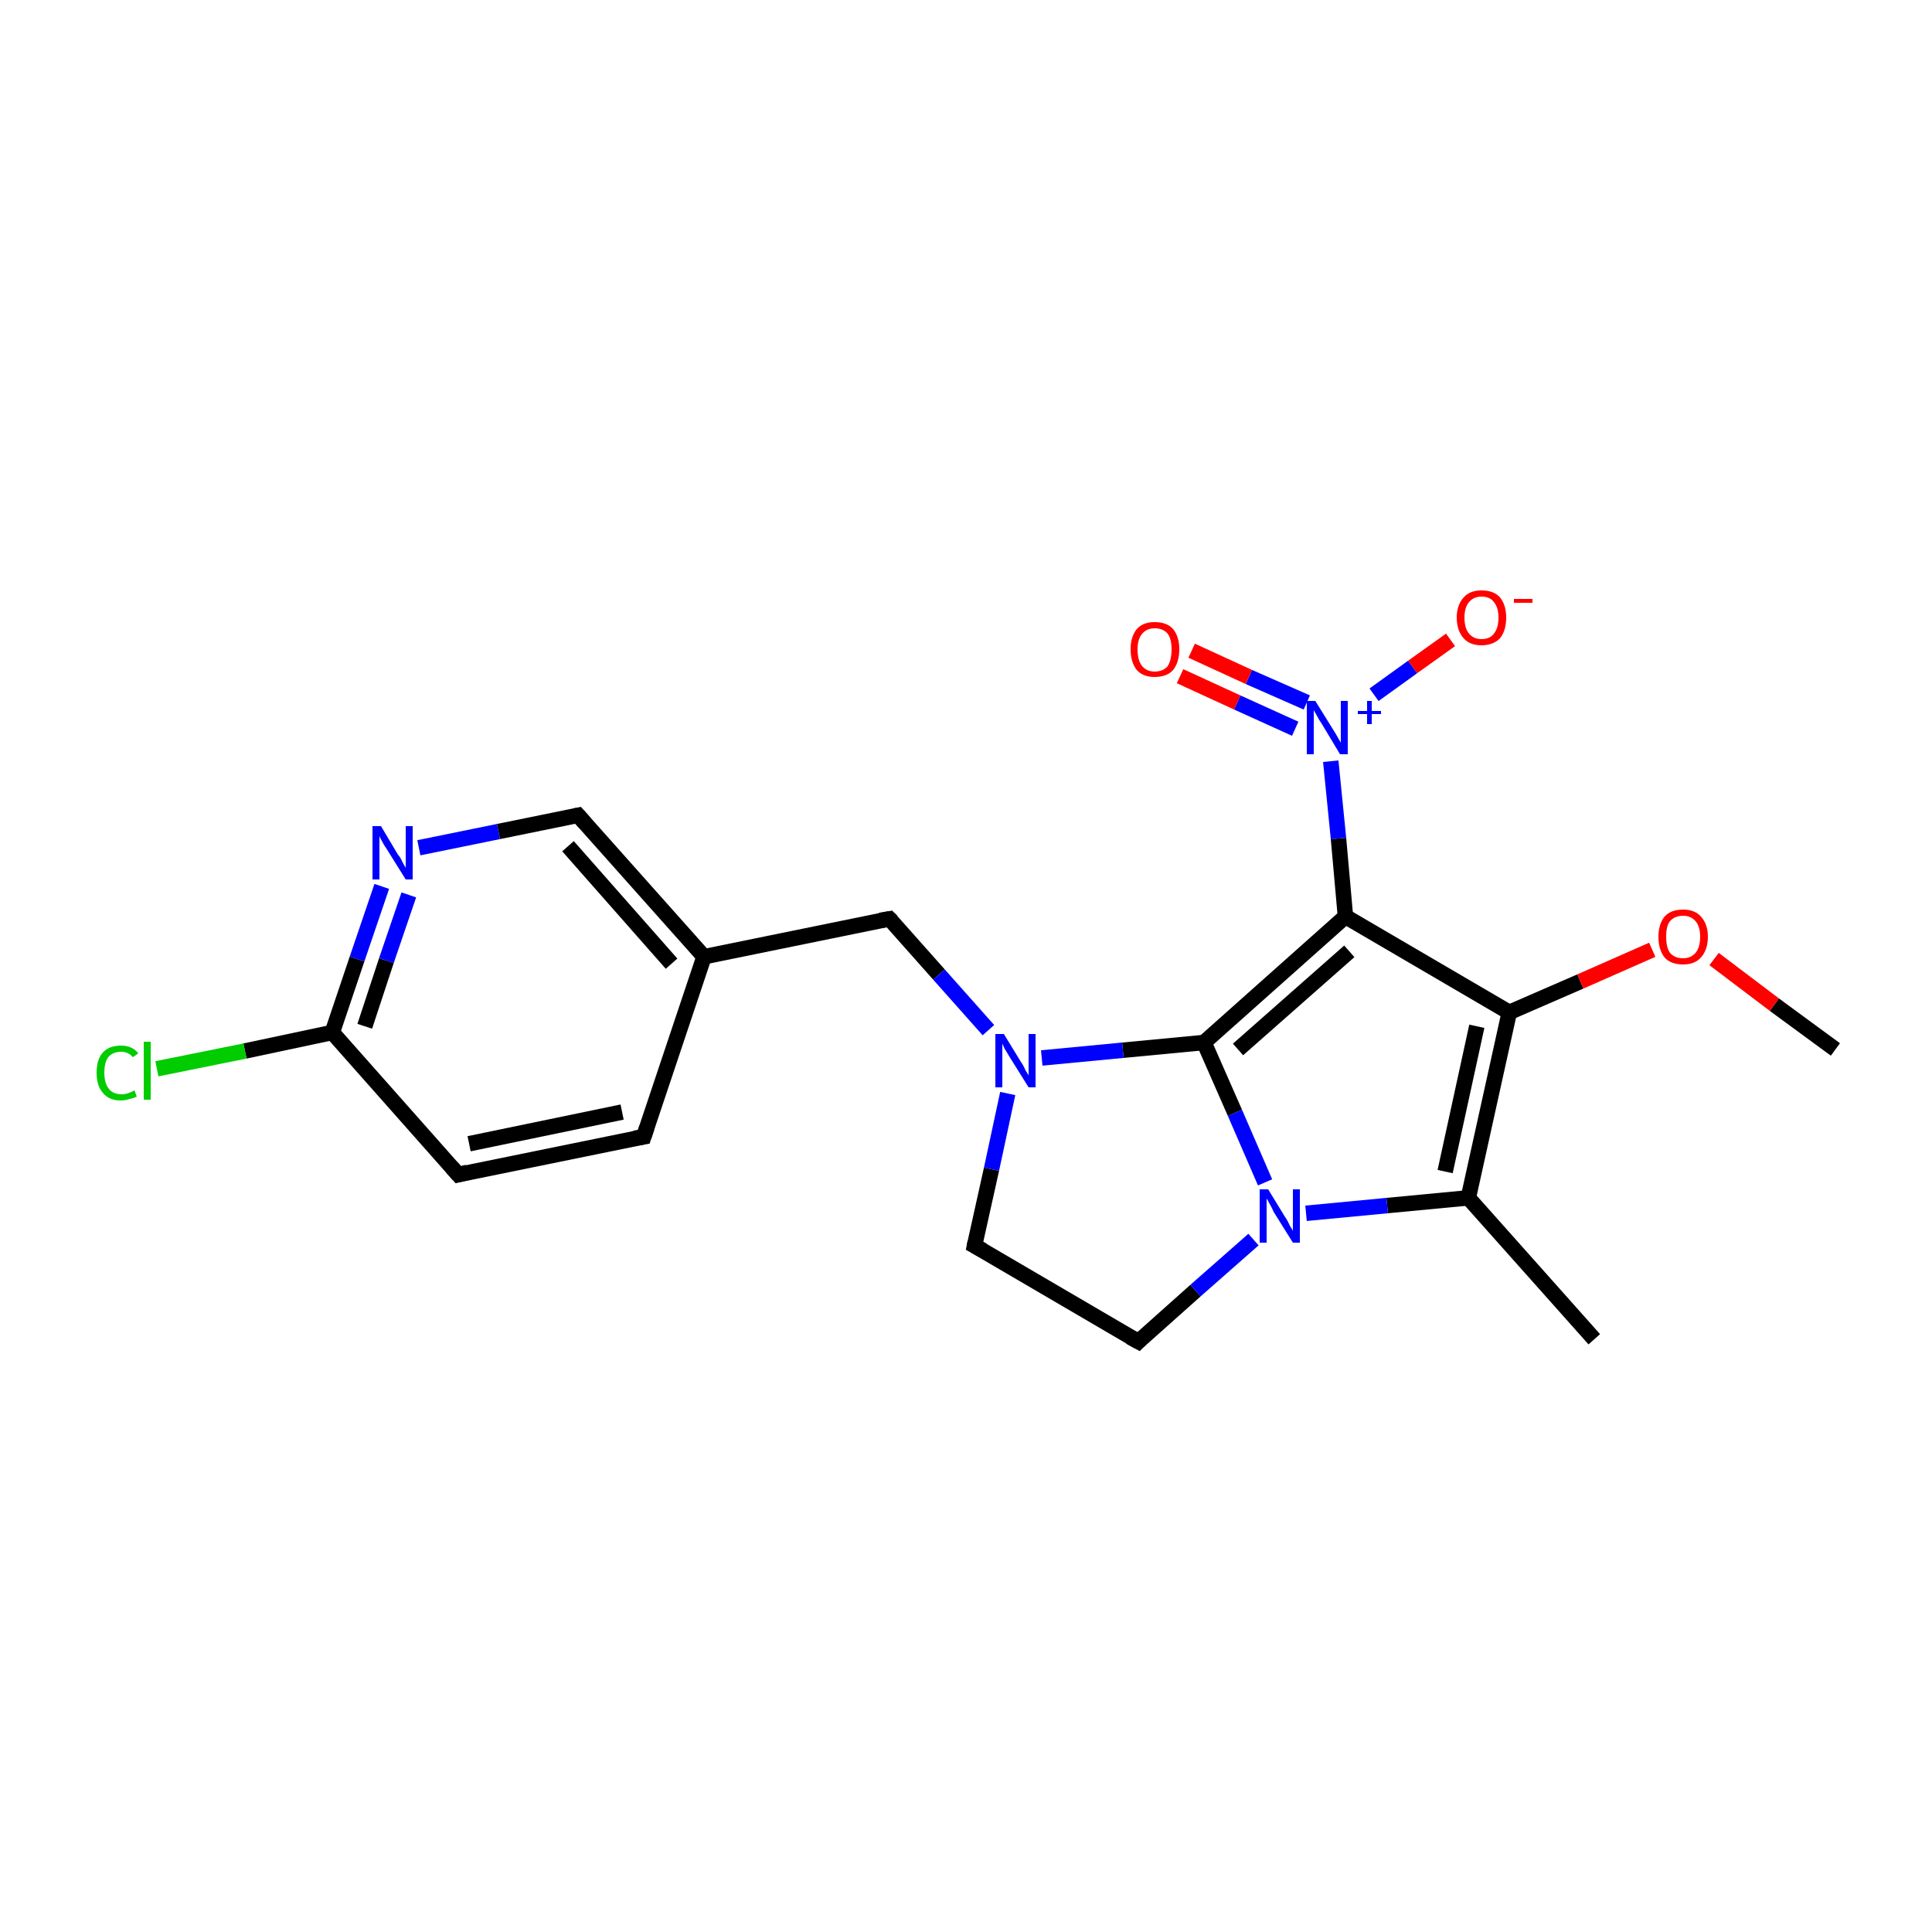 <?xml version='1.0' encoding='iso-8859-1'?>
<svg version='1.1' baseProfile='full'
              xmlns='http://www.w3.org/2000/svg'
                      xmlns:rdkit='http://www.rdkit.org/xml'
                      xmlns:xlink='http://www.w3.org/1999/xlink'
                  xml:space='preserve'
width='250px' height='250px' viewBox='0 0 250 250'>
<!-- END OF HEADER -->
<rect style='opacity:1.0;fill:#FFFFFF;stroke:none' width='250.0' height='250.0' x='0.0' y='0.0'> </rect>
<path class='bond-0 atom-0 atom-8' d='M 206.3,173.3 L 190.0,155.0' style='fill:none;fill-rule:evenodd;stroke:#000000;stroke-width:2.0px;stroke-linecap:butt;stroke-linejoin:miter;stroke-opacity:1' />
<path class='bond-1 atom-1 atom-21' d='M 237.5,135.8 L 229.6,130.0' style='fill:none;fill-rule:evenodd;stroke:#000000;stroke-width:2.0px;stroke-linecap:butt;stroke-linejoin:miter;stroke-opacity:1' />
<path class='bond-1 atom-1 atom-21' d='M 229.6,130.0 L 221.8,124.1' style='fill:none;fill-rule:evenodd;stroke:#FF0000;stroke-width:2.0px;stroke-linecap:butt;stroke-linejoin:miter;stroke-opacity:1' />
<path class='bond-2 atom-2 atom-3' d='M 83.3,147.1 L 59.3,152.0' style='fill:none;fill-rule:evenodd;stroke:#000000;stroke-width:2.0px;stroke-linecap:butt;stroke-linejoin:miter;stroke-opacity:1' />
<path class='bond-2 atom-2 atom-3' d='M 80.5,143.9 L 60.7,148.0' style='fill:none;fill-rule:evenodd;stroke:#000000;stroke-width:2.0px;stroke-linecap:butt;stroke-linejoin:miter;stroke-opacity:1' />
<path class='bond-3 atom-2 atom-9' d='M 83.3,147.1 L 91.1,123.8' style='fill:none;fill-rule:evenodd;stroke:#000000;stroke-width:2.0px;stroke-linecap:butt;stroke-linejoin:miter;stroke-opacity:1' />
<path class='bond-4 atom-3 atom-10' d='M 59.3,152.0 L 43.0,133.6' style='fill:none;fill-rule:evenodd;stroke:#000000;stroke-width:2.0px;stroke-linecap:butt;stroke-linejoin:miter;stroke-opacity:1' />
<path class='bond-5 atom-4 atom-5' d='M 126.1,161.2 L 147.3,173.6' style='fill:none;fill-rule:evenodd;stroke:#000000;stroke-width:2.0px;stroke-linecap:butt;stroke-linejoin:miter;stroke-opacity:1' />
<path class='bond-6 atom-4 atom-16' d='M 126.1,161.2 L 128.3,151.3' style='fill:none;fill-rule:evenodd;stroke:#000000;stroke-width:2.0px;stroke-linecap:butt;stroke-linejoin:miter;stroke-opacity:1' />
<path class='bond-6 atom-4 atom-16' d='M 128.3,151.3 L 130.4,141.5' style='fill:none;fill-rule:evenodd;stroke:#0000FF;stroke-width:2.0px;stroke-linecap:butt;stroke-linejoin:miter;stroke-opacity:1' />
<path class='bond-7 atom-5 atom-17' d='M 147.3,173.6 L 154.7,167.0' style='fill:none;fill-rule:evenodd;stroke:#000000;stroke-width:2.0px;stroke-linecap:butt;stroke-linejoin:miter;stroke-opacity:1' />
<path class='bond-7 atom-5 atom-17' d='M 154.7,167.0 L 162.2,160.4' style='fill:none;fill-rule:evenodd;stroke:#0000FF;stroke-width:2.0px;stroke-linecap:butt;stroke-linejoin:miter;stroke-opacity:1' />
<path class='bond-8 atom-6 atom-9' d='M 74.8,105.5 L 91.1,123.8' style='fill:none;fill-rule:evenodd;stroke:#000000;stroke-width:2.0px;stroke-linecap:butt;stroke-linejoin:miter;stroke-opacity:1' />
<path class='bond-8 atom-6 atom-9' d='M 73.5,109.5 L 86.9,124.7' style='fill:none;fill-rule:evenodd;stroke:#000000;stroke-width:2.0px;stroke-linecap:butt;stroke-linejoin:miter;stroke-opacity:1' />
<path class='bond-9 atom-6 atom-15' d='M 74.8,105.5 L 64.5,107.6' style='fill:none;fill-rule:evenodd;stroke:#000000;stroke-width:2.0px;stroke-linecap:butt;stroke-linejoin:miter;stroke-opacity:1' />
<path class='bond-9 atom-6 atom-15' d='M 64.5,107.6 L 54.2,109.7' style='fill:none;fill-rule:evenodd;stroke:#0000FF;stroke-width:2.0px;stroke-linecap:butt;stroke-linejoin:miter;stroke-opacity:1' />
<path class='bond-10 atom-7 atom-9' d='M 115.1,118.9 L 91.1,123.8' style='fill:none;fill-rule:evenodd;stroke:#000000;stroke-width:2.0px;stroke-linecap:butt;stroke-linejoin:miter;stroke-opacity:1' />
<path class='bond-11 atom-7 atom-16' d='M 115.1,118.9 L 121.5,126.1' style='fill:none;fill-rule:evenodd;stroke:#000000;stroke-width:2.0px;stroke-linecap:butt;stroke-linejoin:miter;stroke-opacity:1' />
<path class='bond-11 atom-7 atom-16' d='M 121.5,126.1 L 127.9,133.3' style='fill:none;fill-rule:evenodd;stroke:#0000FF;stroke-width:2.0px;stroke-linecap:butt;stroke-linejoin:miter;stroke-opacity:1' />
<path class='bond-12 atom-8 atom-12' d='M 190.0,155.0 L 195.3,131.0' style='fill:none;fill-rule:evenodd;stroke:#000000;stroke-width:2.0px;stroke-linecap:butt;stroke-linejoin:miter;stroke-opacity:1' />
<path class='bond-12 atom-8 atom-12' d='M 187.0,151.6 L 191.1,132.8' style='fill:none;fill-rule:evenodd;stroke:#000000;stroke-width:2.0px;stroke-linecap:butt;stroke-linejoin:miter;stroke-opacity:1' />
<path class='bond-13 atom-8 atom-17' d='M 190.0,155.0 L 179.5,156.0' style='fill:none;fill-rule:evenodd;stroke:#000000;stroke-width:2.0px;stroke-linecap:butt;stroke-linejoin:miter;stroke-opacity:1' />
<path class='bond-13 atom-8 atom-17' d='M 179.5,156.0 L 169.0,157.0' style='fill:none;fill-rule:evenodd;stroke:#0000FF;stroke-width:2.0px;stroke-linecap:butt;stroke-linejoin:miter;stroke-opacity:1' />
<path class='bond-14 atom-10 atom-14' d='M 43.0,133.6 L 31.7,136.0' style='fill:none;fill-rule:evenodd;stroke:#000000;stroke-width:2.0px;stroke-linecap:butt;stroke-linejoin:miter;stroke-opacity:1' />
<path class='bond-14 atom-10 atom-14' d='M 31.7,136.0 L 20.3,138.3' style='fill:none;fill-rule:evenodd;stroke:#00CC00;stroke-width:2.0px;stroke-linecap:butt;stroke-linejoin:miter;stroke-opacity:1' />
<path class='bond-15 atom-10 atom-15' d='M 43.0,133.6 L 46.2,124.1' style='fill:none;fill-rule:evenodd;stroke:#000000;stroke-width:2.0px;stroke-linecap:butt;stroke-linejoin:miter;stroke-opacity:1' />
<path class='bond-15 atom-10 atom-15' d='M 46.2,124.1 L 49.4,114.7' style='fill:none;fill-rule:evenodd;stroke:#0000FF;stroke-width:2.0px;stroke-linecap:butt;stroke-linejoin:miter;stroke-opacity:1' />
<path class='bond-15 atom-10 atom-15' d='M 47.2,132.8 L 50.0,124.3' style='fill:none;fill-rule:evenodd;stroke:#000000;stroke-width:2.0px;stroke-linecap:butt;stroke-linejoin:miter;stroke-opacity:1' />
<path class='bond-15 atom-10 atom-15' d='M 50.0,124.3 L 52.9,115.8' style='fill:none;fill-rule:evenodd;stroke:#0000FF;stroke-width:2.0px;stroke-linecap:butt;stroke-linejoin:miter;stroke-opacity:1' />
<path class='bond-16 atom-11 atom-12' d='M 174.1,118.6 L 195.3,131.0' style='fill:none;fill-rule:evenodd;stroke:#000000;stroke-width:2.0px;stroke-linecap:butt;stroke-linejoin:miter;stroke-opacity:1' />
<path class='bond-17 atom-11 atom-13' d='M 174.1,118.6 L 155.8,134.9' style='fill:none;fill-rule:evenodd;stroke:#000000;stroke-width:2.0px;stroke-linecap:butt;stroke-linejoin:miter;stroke-opacity:1' />
<path class='bond-17 atom-11 atom-13' d='M 174.6,123.1 L 160.2,135.8' style='fill:none;fill-rule:evenodd;stroke:#000000;stroke-width:2.0px;stroke-linecap:butt;stroke-linejoin:miter;stroke-opacity:1' />
<path class='bond-18 atom-11 atom-18' d='M 174.1,118.6 L 173.2,108.5' style='fill:none;fill-rule:evenodd;stroke:#000000;stroke-width:2.0px;stroke-linecap:butt;stroke-linejoin:miter;stroke-opacity:1' />
<path class='bond-18 atom-11 atom-18' d='M 173.2,108.5 L 172.2,98.5' style='fill:none;fill-rule:evenodd;stroke:#0000FF;stroke-width:2.0px;stroke-linecap:butt;stroke-linejoin:miter;stroke-opacity:1' />
<path class='bond-19 atom-12 atom-21' d='M 195.3,131.0 L 204.5,127.0' style='fill:none;fill-rule:evenodd;stroke:#000000;stroke-width:2.0px;stroke-linecap:butt;stroke-linejoin:miter;stroke-opacity:1' />
<path class='bond-19 atom-12 atom-21' d='M 204.5,127.0 L 213.8,122.9' style='fill:none;fill-rule:evenodd;stroke:#FF0000;stroke-width:2.0px;stroke-linecap:butt;stroke-linejoin:miter;stroke-opacity:1' />
<path class='bond-20 atom-13 atom-16' d='M 155.8,134.9 L 145.3,135.9' style='fill:none;fill-rule:evenodd;stroke:#000000;stroke-width:2.0px;stroke-linecap:butt;stroke-linejoin:miter;stroke-opacity:1' />
<path class='bond-20 atom-13 atom-16' d='M 145.3,135.9 L 134.8,136.9' style='fill:none;fill-rule:evenodd;stroke:#0000FF;stroke-width:2.0px;stroke-linecap:butt;stroke-linejoin:miter;stroke-opacity:1' />
<path class='bond-21 atom-13 atom-17' d='M 155.8,134.9 L 159.8,144.0' style='fill:none;fill-rule:evenodd;stroke:#000000;stroke-width:2.0px;stroke-linecap:butt;stroke-linejoin:miter;stroke-opacity:1' />
<path class='bond-21 atom-13 atom-17' d='M 159.8,144.0 L 163.7,153.0' style='fill:none;fill-rule:evenodd;stroke:#0000FF;stroke-width:2.0px;stroke-linecap:butt;stroke-linejoin:miter;stroke-opacity:1' />
<path class='bond-22 atom-18 atom-19' d='M 177.8,89.9 L 182.8,86.3' style='fill:none;fill-rule:evenodd;stroke:#0000FF;stroke-width:2.0px;stroke-linecap:butt;stroke-linejoin:miter;stroke-opacity:1' />
<path class='bond-22 atom-18 atom-19' d='M 182.8,86.3 L 187.7,82.8' style='fill:none;fill-rule:evenodd;stroke:#FF0000;stroke-width:2.0px;stroke-linecap:butt;stroke-linejoin:miter;stroke-opacity:1' />
<path class='bond-23 atom-18 atom-20' d='M 169.1,90.9 L 161.6,87.6' style='fill:none;fill-rule:evenodd;stroke:#0000FF;stroke-width:2.0px;stroke-linecap:butt;stroke-linejoin:miter;stroke-opacity:1' />
<path class='bond-23 atom-18 atom-20' d='M 161.6,87.6 L 154.2,84.2' style='fill:none;fill-rule:evenodd;stroke:#FF0000;stroke-width:2.0px;stroke-linecap:butt;stroke-linejoin:miter;stroke-opacity:1' />
<path class='bond-23 atom-18 atom-20' d='M 167.6,94.3 L 160.1,90.9' style='fill:none;fill-rule:evenodd;stroke:#0000FF;stroke-width:2.0px;stroke-linecap:butt;stroke-linejoin:miter;stroke-opacity:1' />
<path class='bond-23 atom-18 atom-20' d='M 160.1,90.9 L 152.7,87.5' style='fill:none;fill-rule:evenodd;stroke:#FF0000;stroke-width:2.0px;stroke-linecap:butt;stroke-linejoin:miter;stroke-opacity:1' />
<path d='M 82.1,147.3 L 83.3,147.1 L 83.7,145.9' style='fill:none;stroke:#000000;stroke-width:2.0px;stroke-linecap:butt;stroke-linejoin:miter;stroke-opacity:1;' />
<path d='M 60.5,151.7 L 59.3,152.0 L 58.5,151.1' style='fill:none;stroke:#000000;stroke-width:2.0px;stroke-linecap:butt;stroke-linejoin:miter;stroke-opacity:1;' />
<path d='M 127.2,161.8 L 126.1,161.2 L 126.2,160.7' style='fill:none;stroke:#000000;stroke-width:2.0px;stroke-linecap:butt;stroke-linejoin:miter;stroke-opacity:1;' />
<path d='M 146.2,173.0 L 147.3,173.6 L 147.6,173.3' style='fill:none;stroke:#000000;stroke-width:2.0px;stroke-linecap:butt;stroke-linejoin:miter;stroke-opacity:1;' />
<path d='M 75.6,106.4 L 74.8,105.5 L 74.3,105.6' style='fill:none;stroke:#000000;stroke-width:2.0px;stroke-linecap:butt;stroke-linejoin:miter;stroke-opacity:1;' />
<path d='M 113.9,119.1 L 115.1,118.9 L 115.4,119.2' style='fill:none;stroke:#000000;stroke-width:2.0px;stroke-linecap:butt;stroke-linejoin:miter;stroke-opacity:1;' />
<path class='atom-14' d='M 12.5 138.8
Q 12.5 137.1, 13.3 136.2
Q 14.1 135.3, 15.7 135.3
Q 17.1 135.3, 17.9 136.3
L 17.2 136.8
Q 16.6 136.1, 15.7 136.1
Q 14.6 136.1, 14.0 136.8
Q 13.5 137.5, 13.5 138.8
Q 13.5 140.2, 14.1 140.9
Q 14.6 141.6, 15.8 141.6
Q 16.5 141.6, 17.4 141.1
L 17.7 141.9
Q 17.3 142.1, 16.8 142.2
Q 16.2 142.4, 15.6 142.4
Q 14.1 142.4, 13.3 141.4
Q 12.5 140.5, 12.5 138.8
' fill='#00CC00'/>
<path class='atom-14' d='M 18.6 134.8
L 19.5 134.8
L 19.5 142.3
L 18.6 142.3
L 18.6 134.8
' fill='#00CC00'/>
<path class='atom-15' d='M 49.3 106.9
L 51.5 110.6
Q 51.8 110.9, 52.1 111.6
Q 52.5 112.3, 52.5 112.3
L 52.5 106.9
L 53.4 106.9
L 53.4 113.8
L 52.5 113.8
L 50.0 109.8
Q 49.7 109.4, 49.4 108.8
Q 49.1 108.3, 49.1 108.1
L 49.1 113.8
L 48.2 113.8
L 48.2 106.9
L 49.3 106.9
' fill='#0000FF'/>
<path class='atom-16' d='M 129.9 133.8
L 132.1 137.4
Q 132.4 137.8, 132.7 138.5
Q 133.1 139.1, 133.1 139.2
L 133.1 133.8
L 134.0 133.8
L 134.0 140.7
L 133.1 140.7
L 130.6 136.7
Q 130.3 136.2, 130.0 135.7
Q 129.7 135.1, 129.7 135.0
L 129.7 140.7
L 128.8 140.7
L 128.8 133.8
L 129.9 133.8
' fill='#0000FF'/>
<path class='atom-17' d='M 164.1 153.9
L 166.3 157.5
Q 166.6 157.9, 166.9 158.6
Q 167.3 159.2, 167.3 159.3
L 167.3 153.9
L 168.2 153.9
L 168.2 160.8
L 167.3 160.8
L 164.8 156.8
Q 164.6 156.3, 164.3 155.8
Q 164.0 155.2, 163.9 155.1
L 163.9 160.8
L 163.0 160.8
L 163.0 153.9
L 164.1 153.9
' fill='#0000FF'/>
<path class='atom-18' d='M 170.2 90.7
L 172.5 94.4
Q 172.7 94.7, 173.1 95.4
Q 173.5 96.1, 173.5 96.1
L 173.5 90.7
L 174.4 90.7
L 174.4 97.6
L 173.4 97.6
L 171.0 93.6
Q 170.7 93.2, 170.4 92.6
Q 170.1 92.1, 170.0 91.9
L 170.0 97.6
L 169.1 97.6
L 169.1 90.7
L 170.2 90.7
' fill='#0000FF'/>
<path class='atom-18' d='M 175.7 92.0
L 176.9 92.0
L 176.9 90.7
L 177.5 90.7
L 177.5 92.0
L 178.7 92.0
L 178.7 92.4
L 177.5 92.4
L 177.5 93.7
L 176.9 93.7
L 176.9 92.4
L 175.7 92.4
L 175.7 92.0
' fill='#0000FF'/>
<path class='atom-19' d='M 188.5 79.9
Q 188.5 78.3, 189.4 77.3
Q 190.2 76.4, 191.7 76.4
Q 193.3 76.4, 194.1 77.3
Q 194.9 78.3, 194.9 79.9
Q 194.9 81.6, 194.1 82.6
Q 193.2 83.5, 191.7 83.5
Q 190.2 83.5, 189.4 82.6
Q 188.5 81.6, 188.5 79.9
M 191.7 82.7
Q 192.8 82.7, 193.3 82.0
Q 193.9 81.3, 193.9 79.9
Q 193.9 78.6, 193.3 77.9
Q 192.8 77.2, 191.7 77.2
Q 190.7 77.2, 190.1 77.9
Q 189.5 78.6, 189.5 79.9
Q 189.5 81.3, 190.1 82.0
Q 190.7 82.7, 191.7 82.7
' fill='#FF0000'/>
<path class='atom-19' d='M 195.9 77.5
L 198.3 77.5
L 198.3 78.0
L 195.9 78.0
L 195.9 77.5
' fill='#FF0000'/>
<path class='atom-20' d='M 146.3 84.0
Q 146.3 82.4, 147.1 81.4
Q 147.9 80.5, 149.4 80.5
Q 151.0 80.5, 151.8 81.4
Q 152.6 82.4, 152.6 84.0
Q 152.6 85.7, 151.8 86.7
Q 151.0 87.6, 149.4 87.6
Q 147.9 87.6, 147.1 86.7
Q 146.3 85.7, 146.3 84.0
M 149.4 86.9
Q 150.5 86.9, 151.1 86.2
Q 151.6 85.4, 151.6 84.0
Q 151.6 82.7, 151.1 82.0
Q 150.5 81.3, 149.4 81.3
Q 148.4 81.3, 147.8 82.0
Q 147.2 82.7, 147.2 84.0
Q 147.2 85.5, 147.8 86.2
Q 148.4 86.9, 149.4 86.9
' fill='#FF0000'/>
<path class='atom-21' d='M 214.6 121.2
Q 214.6 119.6, 215.4 118.6
Q 216.2 117.7, 217.8 117.7
Q 219.3 117.7, 220.1 118.6
Q 221.0 119.6, 221.0 121.2
Q 221.0 122.9, 220.1 123.9
Q 219.3 124.8, 217.8 124.8
Q 216.2 124.8, 215.4 123.9
Q 214.6 122.9, 214.6 121.2
M 217.8 124.0
Q 218.8 124.0, 219.4 123.3
Q 220.0 122.6, 220.0 121.2
Q 220.0 119.9, 219.4 119.2
Q 218.8 118.5, 217.8 118.5
Q 216.7 118.5, 216.1 119.2
Q 215.6 119.8, 215.6 121.2
Q 215.6 122.6, 216.1 123.3
Q 216.7 124.0, 217.8 124.0
' fill='#FF0000'/>
</svg>
